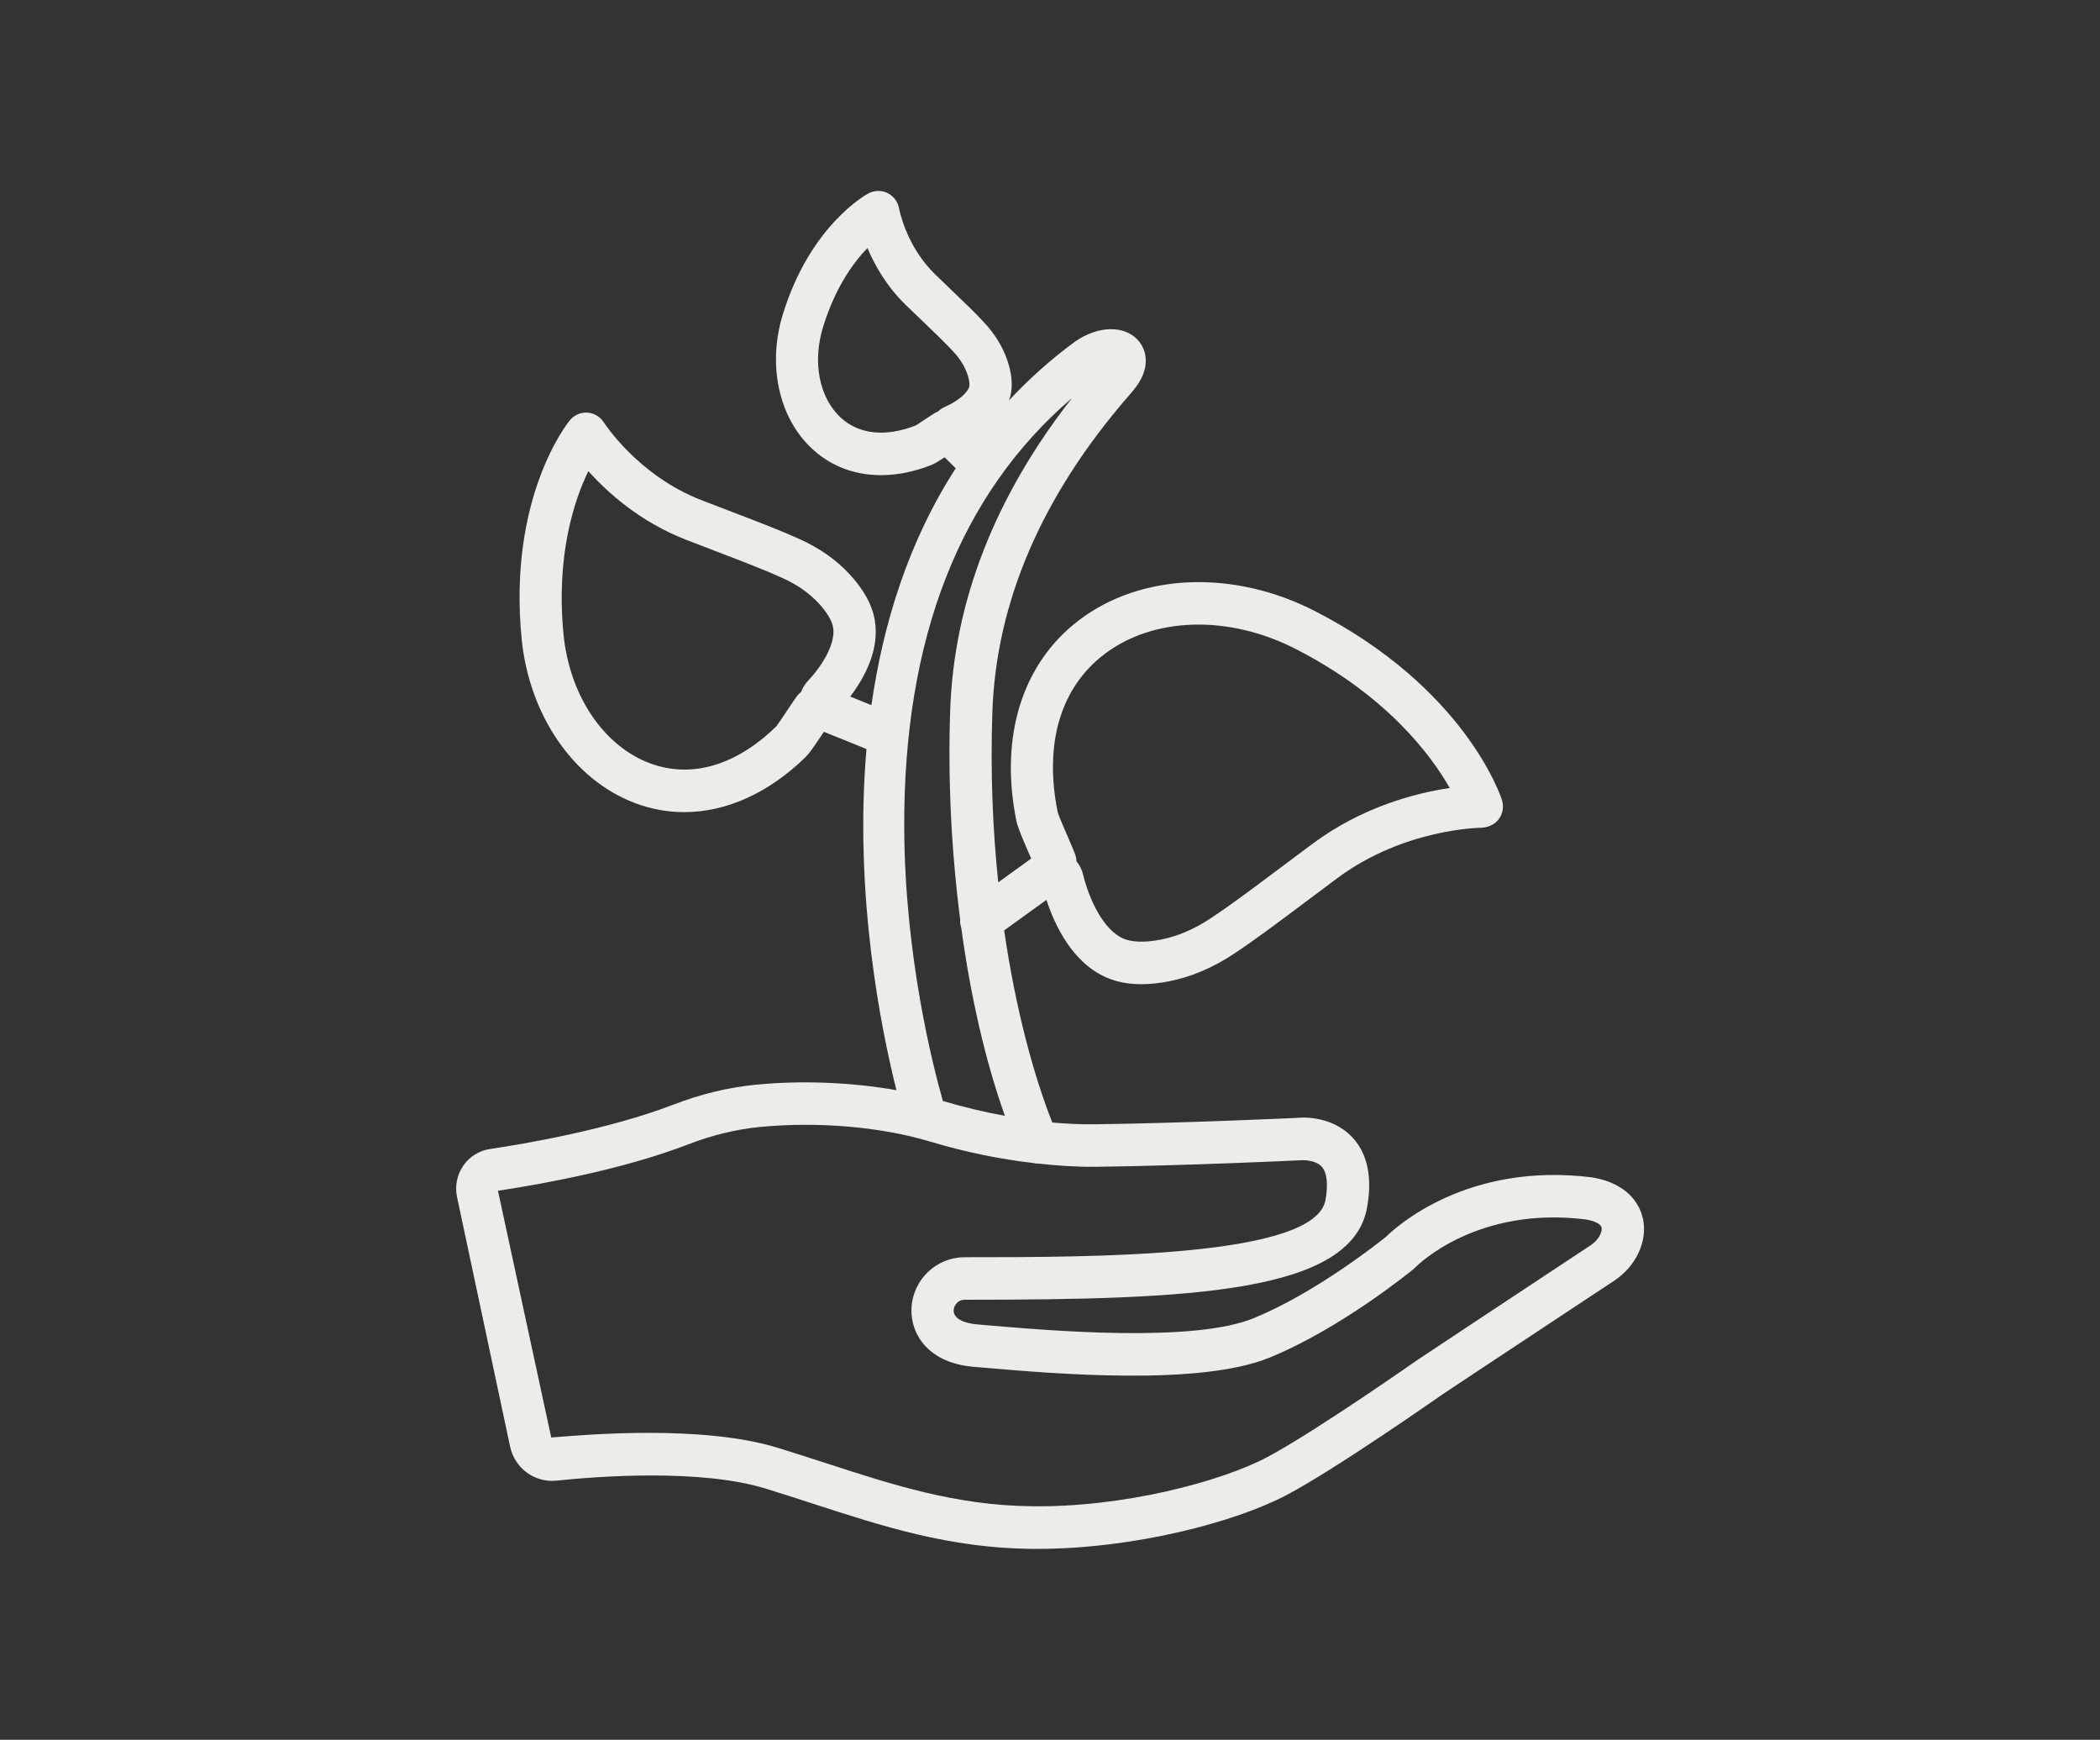 <?xml version="1.0" encoding="UTF-8"?>
<svg id="Layer_1" xmlns="http://www.w3.org/2000/svg" version="1.1" viewBox="0 0 99 82">
  <rect x="0" y="0" width="99" height="82" fill="#333333" stroke="none"/>
  <!-- Generator: Adobe Illustrator 29.6.1, SVG Export Plug-In . SVG Version: 2.1.1 Build 9)  -->
  <defs>
    <style>
      .st0 {
        fill: #ebede8;
      }
    </style>
  </defs>
  <path id="Gartenpflege" class="st0" d="M77.452,57.448c-.1-.484-.529-1.641-2.395-1.954-5.88-.742-9.251,2.339-9.718,2.801-.362.291-3.329,2.643-6.228,3.832-2.853,1.173-9.632.588-12.527.34l-.531-.046c-.54-.046-1.111-.243-1.094-.663.008-.192.159-.497.529-.497,10.65,0,18.245-.312,18.961-4.353.254-1.431.017-2.544-.702-3.308-1.017-1.08-2.525-.924-2.617-.91-.052.002-5.293.248-9.503.3-.664.011-1.338-.024-2.019-.082-.874-2.211-1.725-5.321-2.268-9.056l1.992-1.438c.392,1.199,1.225,2.97,2.851,3.669.473.203,1.017.305,1.626.305.398,0,.824-.044,1.276-.131,1.043-.201,2.071-.633,3.056-1.283,1.005-.663,2.016-1.422,3.416-2.471l1.492-1.115c3.161-2.35,6.765-2.374,6.804-2.374h0c.318-.022.62-.151.808-.41.189-.259.242-.595.144-.901-.069-.214-1.761-5.277-8.799-8.893-3.849-1.979-8.23-1.805-11.162.439-2.66,2.037-3.729,5.476-2.931,9.435.057.283.247.739.638,1.639.021.049.042.097.062.144l-1.553,1.121c-.258-2.486-.376-5.19-.276-8.05.179-5.157,2.328-10.15,6.388-14.839l.257-.301c.833-.996.659-1.874.219-2.365-.636-.707-1.868-.691-2.951.056-1.176.859-2.209,1.798-3.138,2.787.022-.068.057-.128.074-.199.125-.535.062-1.146-.188-1.816-.22-.588-.569-1.143-1.036-1.647-.442-.477-.926-.941-1.597-1.584l-.72-.693c-1.383-1.335-1.702-3.087-1.704-3.1-.052-.318-.253-.59-.539-.733-.286-.144-.623-.139-.905.01-.112.059-2.745,1.495-4.04,5.706-.73,2.374-.196,4.852,1.361,6.314,1.432,1.343,3.487,1.629,5.636.785.143-.056.302-.149.632-.365l.522.518c-2.237,3.465-3.428,7.345-3.973,11.163l-1.001-.404c.648-.849,1.394-2.177,1.161-3.588-.121-.733-.53-1.475-1.215-2.205-.618-.659-1.393-1.203-2.301-1.615-.904-.411-1.872-.781-3.211-1.294l-1.46-.561c-2.976-1.154-4.57-3.63-4.584-3.653-.17-.272-.46-.445-.778-.466-.323-.024-.628.115-.831.363-.119.145-2.91,3.64-2.274,10.261.35,3.649,2.462,6.706,5.379,7.79.749.278,1.517.415,2.29.415,1.972,0,3.97-.889,5.717-2.591.171-.167.376-.459.867-1.195l2.007.811c-.59,6.853.684,13.182,1.413,16.08-2.115-.373-4.477-.471-6.656-.255-1.282.128-2.581.442-3.858.935-3.067,1.184-7.071,1.858-8.65,2.093-.508.075-.967.362-1.26.787-.293.426-.4.963-.292,1.472l2.501,11.761c.218,1.025,1.153,1.718,2.193,1.61,1.937-.202,6.774-.57,9.851.374.772.237,1.521.48,2.258.72,3.28,1.064,6.377,2.07,10.207,2.121.11.001.221.002.331.002,4.587,0,9.373-1.267,11.791-2.55,2.29-1.214,7.013-4.513,7.335-4.739.304-.201,7.054-4.675,8.071-5.341,1.041-.682,1.593-1.856,1.373-2.922ZM52.048,30.846c2.328-1.782,5.881-1.879,9.055-.249,4.282,2.201,6.356,4.991,7.242,6.544-1.566.231-4.103.87-6.477,2.635l-1.498,1.12c-1.372,1.028-2.364,1.772-3.319,2.402-.767.506-1.554.84-2.341.991-.736.141-1.341.125-1.747-.049-.965-.415-1.63-1.891-1.905-3.027-.054-.228-.16-.436-.306-.609-.007-.121-.032-.242-.075-.361-.044-.122-.163-.399-.303-.721-.163-.377-.467-1.078-.511-1.236-.649-3.221.126-5.863,2.184-7.439ZM44.213,19.401c-.054.021-.108.047-.16.077-.063.037-.203.128-.366.236-.198.131-.44.296-.51.337-1.433.561-2.696.426-3.559-.384-1.002-.94-1.322-2.61-.817-4.253.574-1.866,1.431-3.041,2.093-3.724.339.807.903,1.811,1.819,2.695l.726.698c.632.606,1.103,1.056,1.513,1.499.289.312.5.643.629.985.12.323.138.546.114.648-.069.295-.543.695-1.127.951-.133.058-.252.138-.355.234ZM38.075,32.109c-.137.145-.24.315-.306.498-.076.061-.145.133-.207.214-.066.087-.207.298-.371.544-.17.255-.523.785-.603.879-1.889,1.841-3.998,2.455-5.937,1.736-2.205-.819-3.81-3.214-4.087-6.101-.358-3.73.512-6.313,1.172-7.673.901,1.005,2.437,2.393,4.601,3.232l1.467.565c1.307.501,2.251.862,3.101,1.248.67.304,1.233.696,1.672,1.165.396.422.645.834.698,1.157.132.8-.565,1.866-1.202,2.537ZM50.532,18.766c-3.631,4.647-5.559,9.585-5.737,14.702-.116,3.354.063,6.715.474,9.895,0,.014-.009.026-.009.04,0,.109.021.217.056.322.441,3.245,1.135,6.272,2.058,8.868-.948-.177-1.915-.4-2.923-.7-.461-1.612-1.797-6.796-1.823-12.869-.038-8.924,2.625-15.734,7.905-20.259ZM74.995,58.689c-1.042.683-8.09,5.354-8.09,5.354-.007.005-.015.009-.021.014-.049.034-4.924,3.445-7.137,4.619-2.199,1.167-6.834,2.39-11.169,2.317-3.531-.047-6.491-1.008-9.624-2.025-.747-.243-1.506-.489-2.289-.729-1.783-.547-4.036-.704-6.082-.704-1.882,0-3.59.133-4.596.219l-2.511-11.63c2.065-.311,5.89-.999,8.978-2.19,1.112-.429,2.237-.702,3.342-.813,2.711-.27,5.716-.016,8.035.68,1.702.511,3.314.833,4.883,1.016.065.013.13.029.197.029.007,0,.014-.004.021-.004.918.099,1.825.162,2.718.153,4.244-.052,9.519-.299,9.639-.307.005-.003.687-.061,1.018.298.249.27.313.828.182,1.57-.478,2.701-10.822,2.701-17.002,2.701-1.355,0-2.461,1.063-2.517,2.419-.051,1.24.831,2.569,2.916,2.745l.528.045c3.296.284,10.151.872,13.447-.481,3.358-1.378,6.632-4.051,6.77-4.164.028-.023.059-.052.085-.078.117-.119,2.912-2.909,8.054-2.265.412.07.7.218.734.379.044.212-.15.597-.509.832Z"/>
</svg>